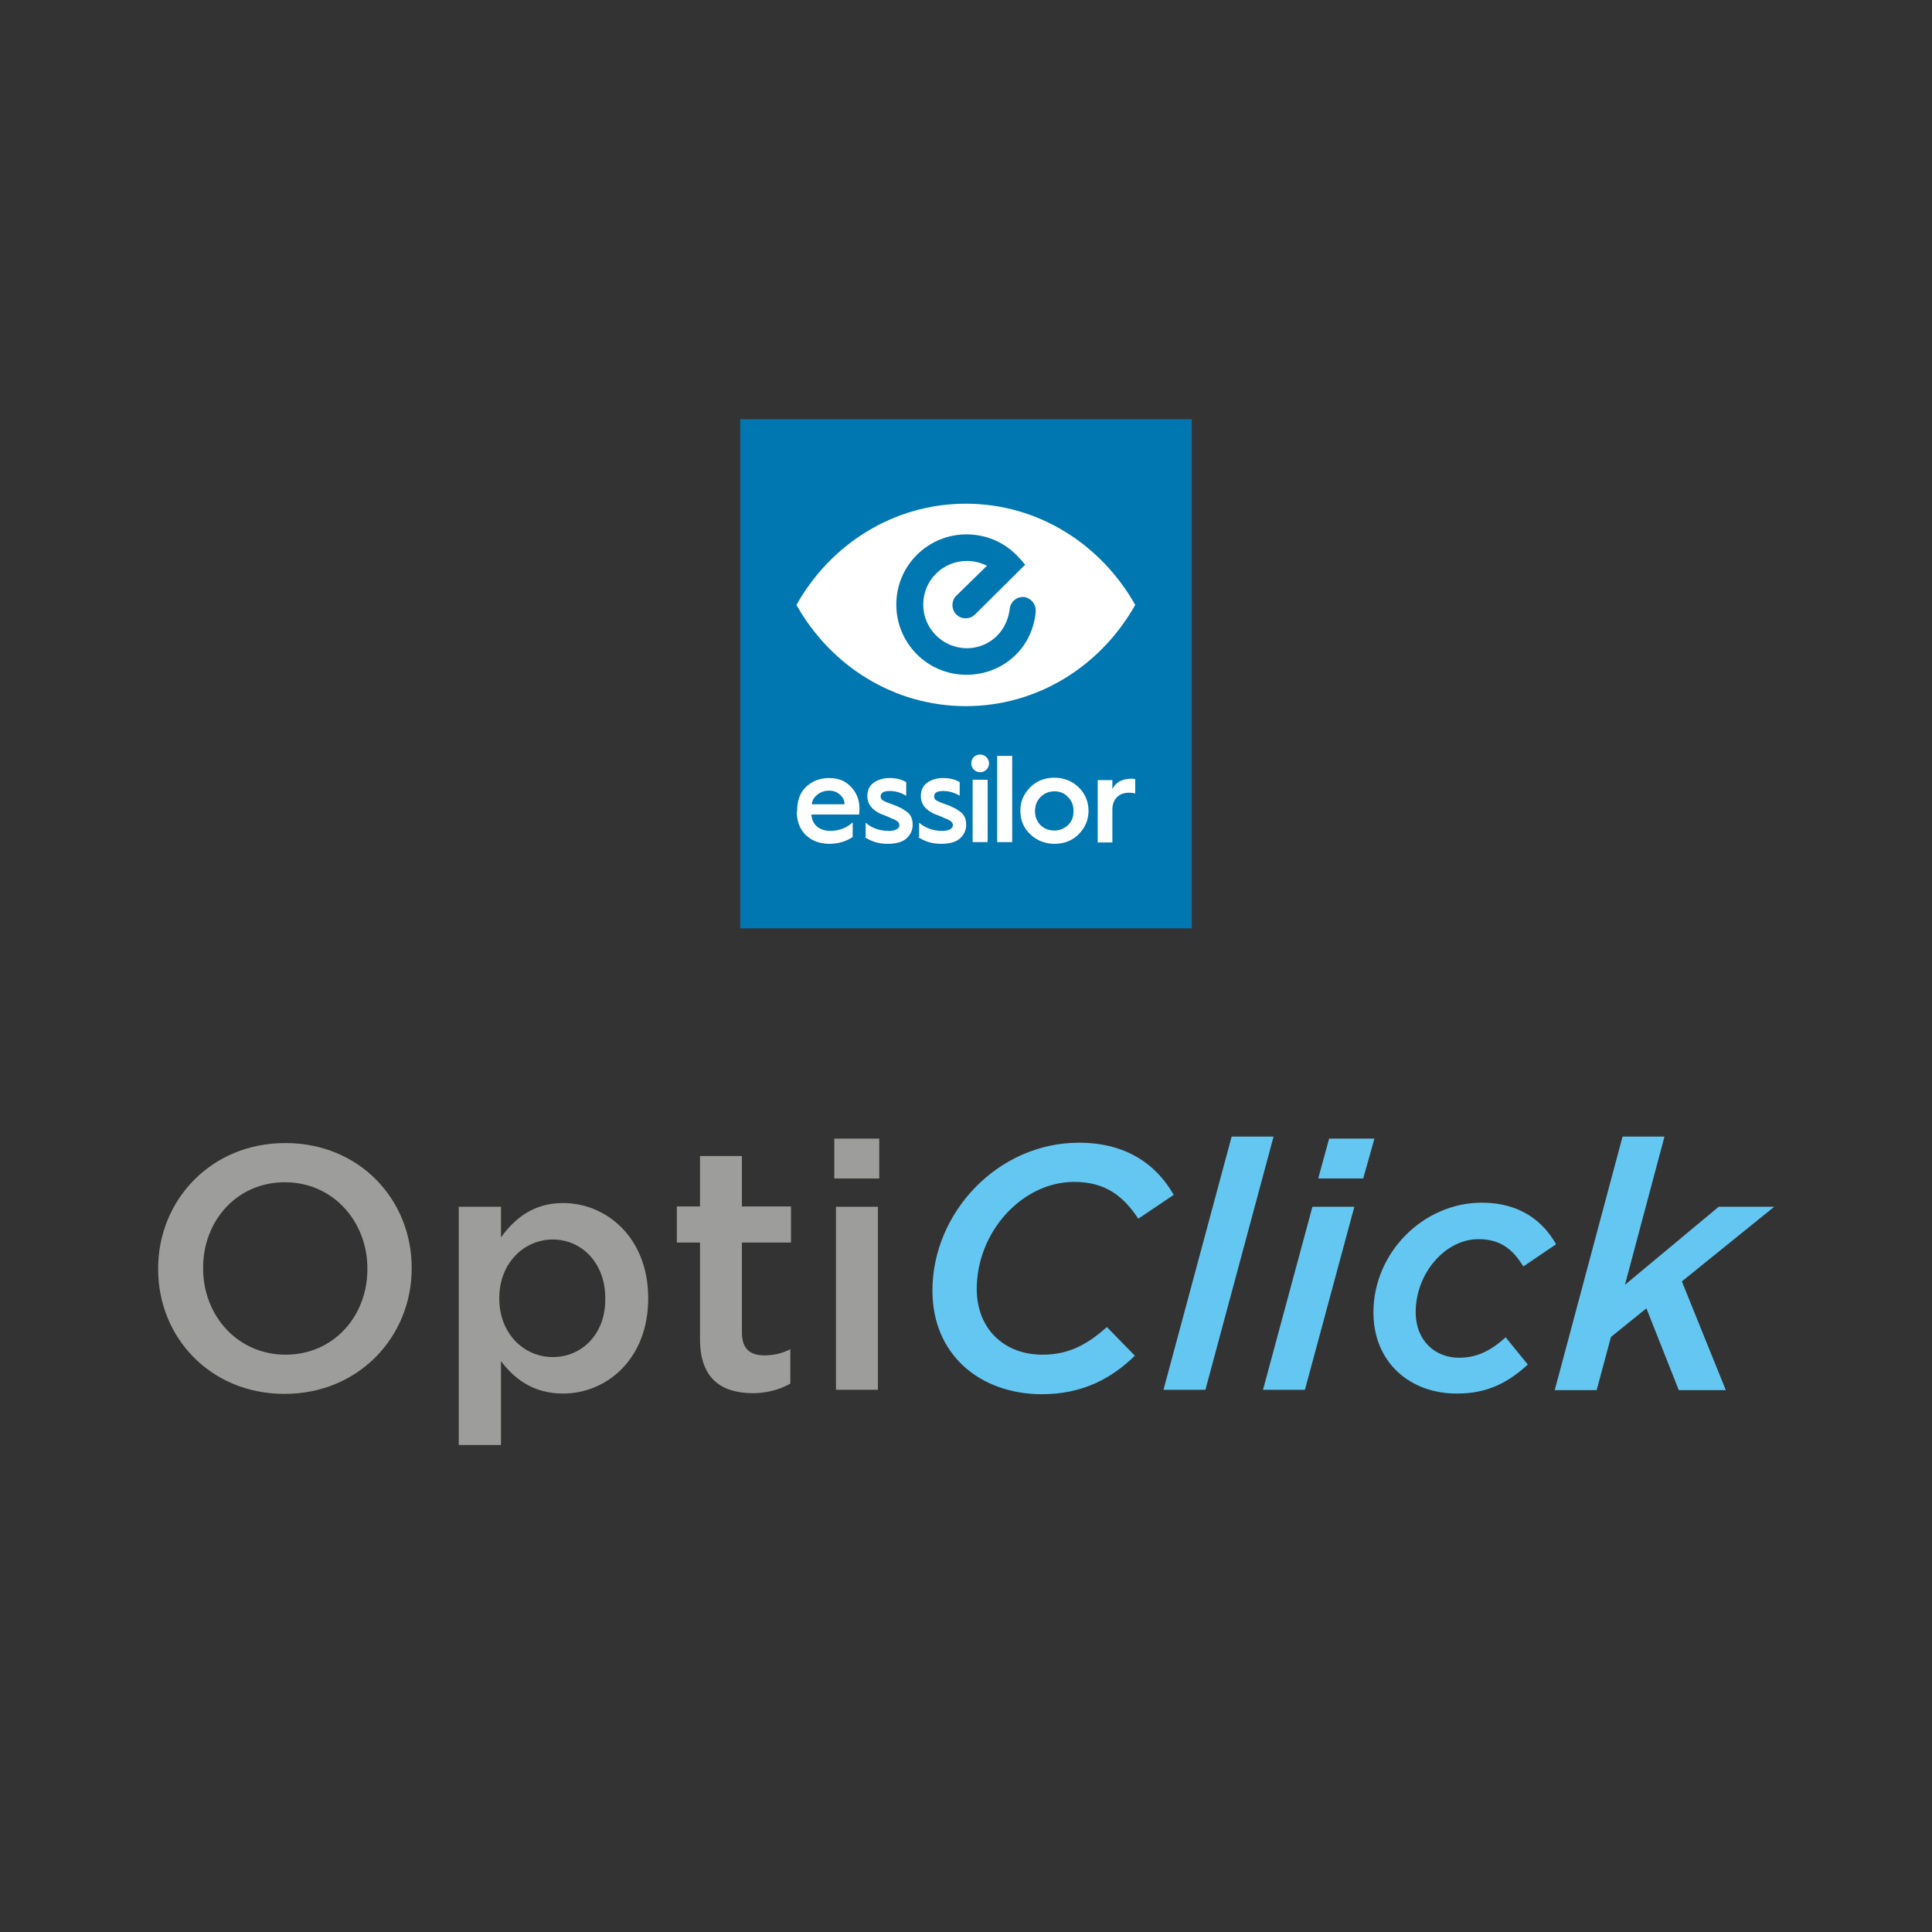 <svg xmlns="http://www.w3.org/2000/svg" xmlns:xlink="http://www.w3.org/1999/xlink" id="Layer_1" x="0px" y="0px" viewBox="0 0 566.9 566.9" style="enable-background:new 0 0 566.9 566.9;" xml:space="preserve"><rect x="0" y="0" width="566.9" height="566.9" fill="#333333" stroke="none"/><style type="text/css">	.st0{fill:#9D9D9C;}	.st1{fill:#64C7F2;}	.st2{fill:#0077B1;}	.st3{fill:#FFFFFF;}</style><path class="st0" d="M46.4,372.4v-0.2c0-20,15.5-36.8,37.3-36.8s37.1,16.6,37.1,36.6v0.2c0,20-15.5,36.8-37.3,36.8 S46.4,392.4,46.4,372.4z M107.8,372.4v-0.2c0-13.8-10.1-25.3-24.2-25.3s-24,11.3-24,25.1v0.2c0,13.8,10.1,25.3,24.2,25.3 S107.8,386.2,107.8,372.4z"></path><path class="st0" d="M134.6,354.1H147v9c4-5.6,9.6-10.1,18.2-10.1c12.7,0,25,10.1,25,27.9v0.1c0,17.8-12.2,27.9-25,27.9 c-8.9,0-14.4-4.5-18.2-9.5V424h-12.4V354.1z M177.6,381.1v-0.2c0-10.4-7-17.2-15.4-17.2s-15.7,6.9-15.7,17.2v0.1 c0,10.4,7.3,17.2,15.7,17.2S177.7,391.6,177.6,381.1L177.6,381.1z"></path><path class="st0" d="M205.4,392.9v-28.3h-6.8v-10.6h6.8v-14.8h12.3v14.8h14.4v10.6h-14.4V391c0,4.8,2.4,6.7,6.6,6.7 c2.7,0,5.3-0.6,7.6-1.8V406c-3.4,1.9-7.2,2.8-11.1,2.8C211.8,408.7,205.4,404.7,205.4,392.9z"></path><path class="st0" d="M244.8,334.1H258v11.7h-13.2V334.1z M245.3,354.1h12.3v53.7h-12.3L245.3,354.1z"></path><path class="st1" d="M273.6,378.7c0-22.9,19.2-43.4,43-43.4c13.4,0,22.5,6,27.8,15.3l-10.4,7c-4.3-6.5-9.5-10.8-18.8-10.8 c-15.3,0-28.6,14.7-28.6,31.4c0,11.7,8,19.3,19.3,19.3c8,0,13.3-3.2,18.9-8.1l8.2,8.4c-6.7,6.5-15.1,11.3-27.4,11.3 C287.4,409,273.6,397.4,273.6,378.7z"></path><path class="st1" d="M361.4,333.5h12.3l-20,74.3h-12.3L361.4,333.5z"></path><path class="st1" d="M385.1,354.1h12.3l-14.5,53.7h-12.3L385.1,354.1z M390,334.1h13.3l-3.3,11.7h-13.2L390,334.1z"></path><path class="st1" d="M403,385.1c0-17.6,14.7-32.2,31.8-32.2c11.5,0,18.1,5.7,21.8,12.2l-9.6,6.5c-2.9-4.6-6.3-8-13.2-8 c-9.7,0-18.4,10-18.4,21.4c0,8.5,5.8,13.4,12.7,13.4c5.4,0,9.5-2.2,13.7-6l6.5,8c-5.6,5.1-11.6,8.5-20.7,8.5 C413.8,409,403,399.8,403,385.1z"></path><path class="st1" d="M476.1,333.5h12.3L476.8,377l27.5-22.9h16.3L493.5,376l12.9,31.9h-13.8l-9.5-24l-10.4,8.4l-4.2,15.6h-12.3 L476.1,333.5z"></path><g>	<rect x="217.2" y="123" class="st2" width="132.5" height="149.4"></rect>	<path class="st3" d="M238.2,236c0.1-1.1,0.6-2,1.6-2.8c1-0.8,2.1-1.2,3.5-1.2c1.3,0,2.3,0.4,3.2,1.2c0.9,0.8,1.3,1.7,1.3,2.8H238.2  z M233.8,238.1c0,2.9,0.9,5.2,2.6,6.9c1.8,1.7,4.1,2.6,7,2.6c2.7,0,5-0.8,6.8-2v-4.3c-1.5,1.4-3.7,2.5-6.6,2.5  c-3.2,0-5.4-1.9-5.5-4.8h14c0-0.5,0.1-1,0.1-1.6c0-2.6-0.8-4.8-2.5-6.5c-1.6-1.8-3.8-2.6-6.4-2.6c-2.8,0-5,0.9-6.8,2.6  c-1.8,1.7-2.6,4.1-2.6,7V238.1z"></path>	<path class="st3" d="M253.7,245.6c1.9,1.3,4.1,2,6.7,2c2.5,0,4.4-0.5,5.6-1.6c1.2-1.1,1.8-2.4,1.8-4c0-1.8-0.6-3.1-2-4  c-0.7-0.5-1.3-0.9-1.9-1.1c-0.5-0.3-1.3-0.6-2.4-1c-0.5-0.2-1.2-0.4-1.6-0.6c-0.4-0.2-0.5-0.3-0.8-0.4c-0.5-0.3-0.7-0.7-0.7-1.2  c0-1.1,0.9-1.6,2.7-1.6c1.7,0,3.3,0.5,4.8,1.4v-4c-1.3-0.8-2.9-1.2-4.9-1.2c-1.9,0-3.4,0.5-4.7,1.4c-1.2,0.9-1.8,2.2-1.8,3.9  c0,2.3,1.3,4,3.9,5.2c0.8,0.3,2.4,0.9,3.1,1.3c0.4,0.1,0.8,0.3,1.2,0.5c0.8,0.4,1.2,0.9,1.2,1.5c0,1.1-1.2,1.7-3.1,1.7  c-2.7,0-5-0.8-6.8-2.4V245.6z"></path>	<path class="st3" d="M269.4,245.6c1.9,1.3,4.1,2,6.7,2c2.5,0,4.4-0.5,5.6-1.6c1.2-1.1,1.8-2.4,1.8-4c0-1.8-0.6-3.1-2-4  c-0.7-0.5-1.3-0.9-1.9-1.1c-0.5-0.3-1.3-0.6-2.4-1c-0.5-0.2-1.2-0.4-1.6-0.6c-0.4-0.2-0.5-0.3-0.8-0.4c-0.5-0.3-0.7-0.7-0.7-1.2  c0-1.1,0.9-1.6,2.7-1.6c1.7,0,3.3,0.5,4.8,1.4v-4c-1.3-0.8-2.9-1.2-4.9-1.2c-1.9,0-3.4,0.5-4.7,1.4c-1.2,0.9-1.8,2.2-1.8,3.9  c0,2.3,1.3,4,3.9,5.2c0.8,0.3,2.4,0.9,3.1,1.3c0.4,0.1,0.8,0.3,1.2,0.5c0.8,0.4,1.2,0.9,1.2,1.5c0,1.1-1.2,1.7-3.1,1.7  c-2.7,0-5-0.8-6.8-2.4V245.6z"></path>	<path class="st3" d="M289.8,228.8h-4.4v18.3h4.4V228.8z M287.6,226.6c1.4,0,2.6-1.1,2.6-2.6s-1.2-2.6-2.6-2.6  c-1.5,0-2.6,1.1-2.6,2.6S286.2,226.6,287.6,226.6"></path>	<rect x="292.6" y="221.8" class="st3" width="4.4" height="25.3"></rect>	<path class="st3" d="M309.4,243.7c-1.6,0-3-0.5-4.1-1.6c-1.1-1.1-1.6-2.5-1.6-4.1s0.5-3,1.6-4.1c1.1-1.1,2.4-1.7,4.1-1.7  c1.6,0,2.9,0.5,4,1.7c1.1,1.1,1.6,2.4,1.6,4.1s-0.5,3-1.6,4.1C312.3,243.1,311,243.7,309.4,243.7 M302.3,244.8  c1.9,1.8,4.3,2.8,7.1,2.8c2.8,0,5.2-0.9,7.1-2.8c1.9-1.9,2.9-4.2,2.9-6.9c0-2.7-1-5-2.9-6.9c-1.9-1.8-4.3-2.8-7.1-2.8  c-2.8,0-5.2,0.9-7.1,2.8c-1.9,1.9-2.9,4.2-2.9,6.9C299.4,240.7,300.4,243,302.3,244.8"></path>	<path class="st3" d="M326.4,247.1v-9.6c0-3,1.9-4.9,4.9-4.9c0.7,0,1.3,0.1,1.8,0.2v-4.2c-0.4-0.1-0.8-0.1-1.3-0.1  c-2.6,0-4.6,1.2-5.4,3.1v-2.7h-4.3v18.3H326.4z"></path>	<path class="st3" d="M303.9,179.3l0,0.3c-1.1,11.2-10.2,18.4-20.3,18.4c-11.5,0-20.6-9.3-20.6-20.6c0-11.5,9.3-20.6,20.6-20.6  c5.5,0,10.7,2.1,14.6,6c1.5,1.5,2.6,2.9,2.6,2.9l-14.7,14.6c-1.5,1.5-4,1.5-5.5,0c-1.5-1.5-1.5-4,0-5.5l9-8.8  c-1.8-0.9-3.8-1.4-5.9-1.4c-7.1,0-12.8,5.7-12.8,12.8c0,7.1,5.8,12.8,12.8,12.8c5.8,0,11.4-4,12.5-11l0,0l0.1-0.7  c0.3-2.1,2.3-3.6,4.4-3.3C302.6,175.6,304,177.3,303.9,179.3 M333.1,177.5c-10-17.8-28.5-29.7-49.7-29.7s-39.7,11.9-49.7,29.7  c10,17.8,28.5,29.7,49.7,29.7S323.1,195.3,333.1,177.5"></path></g></svg>